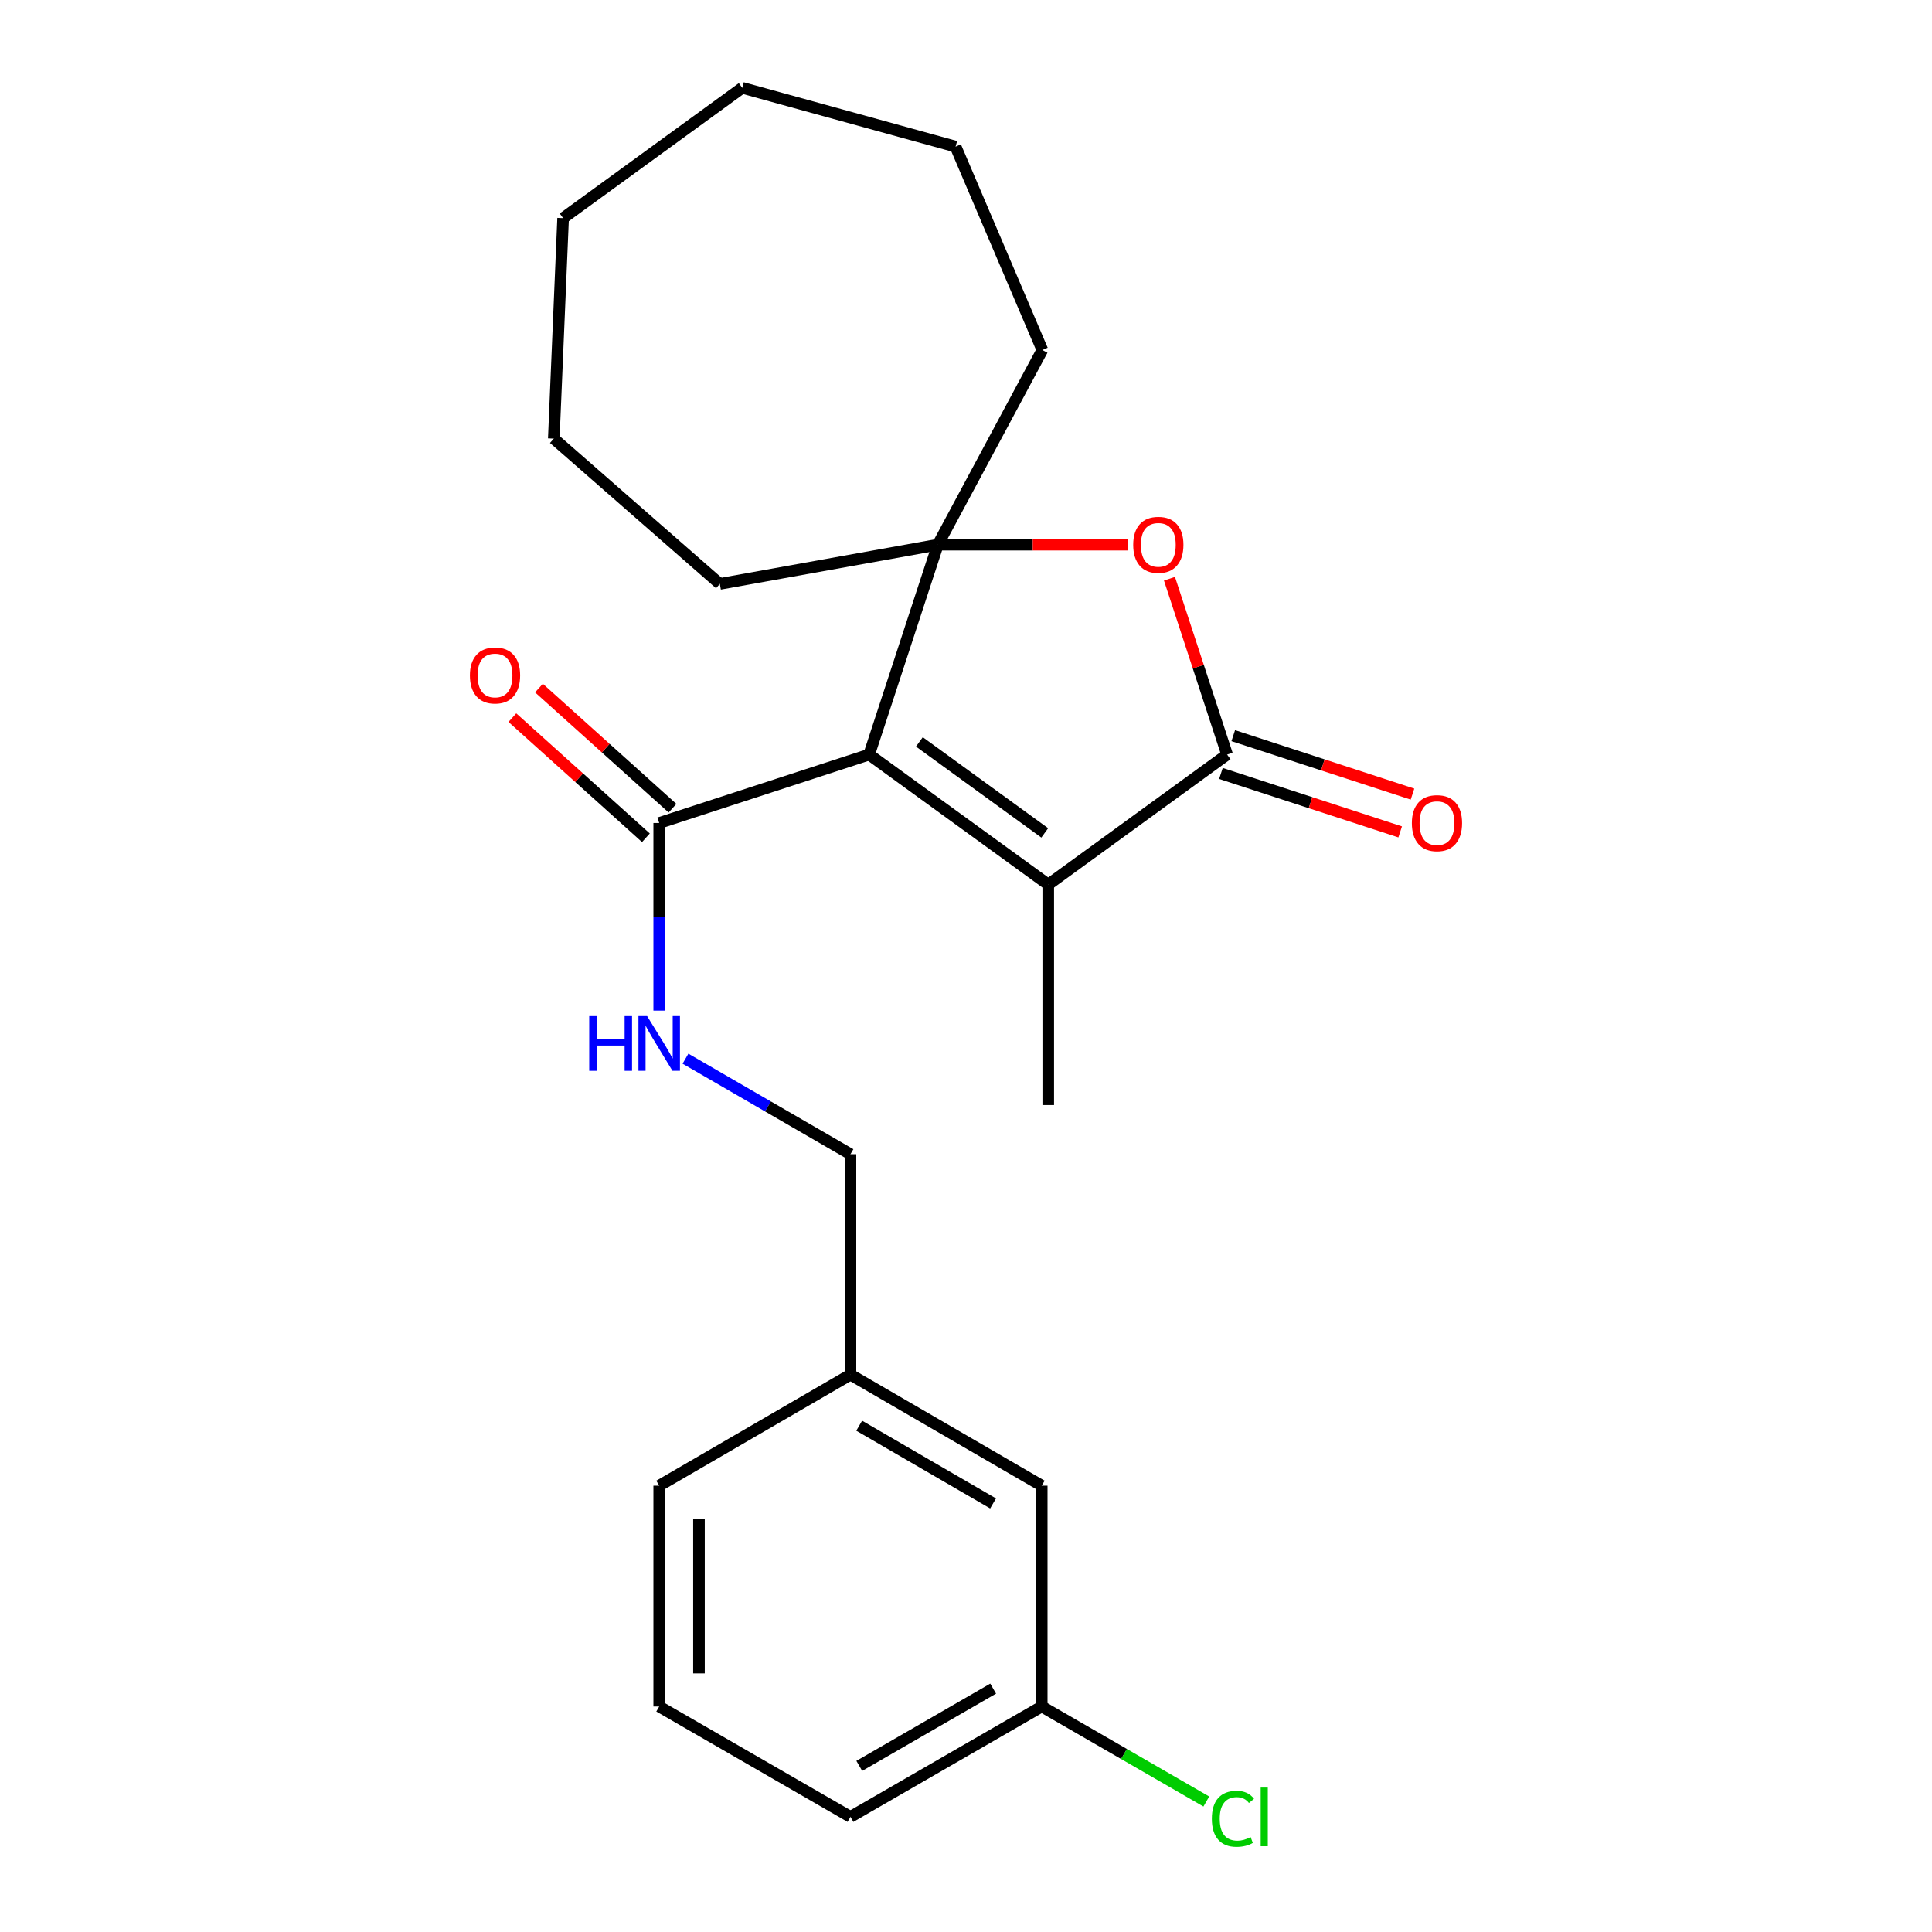 <?xml version='1.0' encoding='iso-8859-1'?>
<svg version='1.1' baseProfile='full'
              xmlns='http://www.w3.org/2000/svg'
                      xmlns:rdkit='http://www.rdkit.org/xml'
                      xmlns:xlink='http://www.w3.org/1999/xlink'
                  xml:space='preserve'
width='1000px' height='1000px' viewBox='0 0 1000 1000'>
<!-- END OF HEADER -->
<rect style='opacity:1.0;fill:#FFFFFF;stroke:none' width='1000' height='1000' x='0' y='0'> </rect>
<path class='bond-0' d='M 449.873,390.557 L 485.433,281.922' style='fill:none;fill-rule:evenodd;stroke:#000000;stroke-width:6px;stroke-linecap:butt;stroke-linejoin:miter;stroke-opacity:1' />
<path class='bond-1' d='M 449.873,390.557 L 542.569,457.858' style='fill:none;fill-rule:evenodd;stroke:#000000;stroke-width:6px;stroke-linecap:butt;stroke-linejoin:miter;stroke-opacity:1' />
<path class='bond-1' d='M 475.869,383.998 L 540.757,431.109' style='fill:none;fill-rule:evenodd;stroke:#000000;stroke-width:6px;stroke-linecap:butt;stroke-linejoin:miter;stroke-opacity:1' />
<path class='bond-4' d='M 449.873,390.557 L 341.204,425.98' style='fill:none;fill-rule:evenodd;stroke:#000000;stroke-width:6px;stroke-linecap:butt;stroke-linejoin:miter;stroke-opacity:1' />
<path class='bond-3' d='M 485.433,281.922 L 534.563,281.922' style='fill:none;fill-rule:evenodd;stroke:#000000;stroke-width:6px;stroke-linecap:butt;stroke-linejoin:miter;stroke-opacity:1' />
<path class='bond-3' d='M 534.563,281.922 L 583.692,281.922' style='fill:none;fill-rule:evenodd;stroke:#FF0000;stroke-width:6px;stroke-linecap:butt;stroke-linejoin:miter;stroke-opacity:1' />
<path class='bond-9' d='M 485.433,281.922 L 539.516,181.154' style='fill:none;fill-rule:evenodd;stroke:#000000;stroke-width:6px;stroke-linecap:butt;stroke-linejoin:miter;stroke-opacity:1' />
<path class='bond-10' d='M 485.433,281.922 L 372.59,302.218' style='fill:none;fill-rule:evenodd;stroke:#000000;stroke-width:6px;stroke-linecap:butt;stroke-linejoin:miter;stroke-opacity:1' />
<path class='bond-2' d='M 542.569,457.858 L 635.139,390.557' style='fill:none;fill-rule:evenodd;stroke:#000000;stroke-width:6px;stroke-linecap:butt;stroke-linejoin:miter;stroke-opacity:1' />
<path class='bond-14' d='M 542.569,457.858 L 542.569,571.97' style='fill:none;fill-rule:evenodd;stroke:#000000;stroke-width:6px;stroke-linecap:butt;stroke-linejoin:miter;stroke-opacity:1' />
<path class='bond-6' d='M 631.949,400.341 L 678.338,415.467' style='fill:none;fill-rule:evenodd;stroke:#000000;stroke-width:6px;stroke-linecap:butt;stroke-linejoin:miter;stroke-opacity:1' />
<path class='bond-6' d='M 678.338,415.467 L 724.727,430.593' style='fill:none;fill-rule:evenodd;stroke:#FF0000;stroke-width:6px;stroke-linecap:butt;stroke-linejoin:miter;stroke-opacity:1' />
<path class='bond-6' d='M 638.329,380.774 L 684.719,395.9' style='fill:none;fill-rule:evenodd;stroke:#000000;stroke-width:6px;stroke-linecap:butt;stroke-linejoin:miter;stroke-opacity:1' />
<path class='bond-6' d='M 684.719,395.9 L 731.108,411.026' style='fill:none;fill-rule:evenodd;stroke:#FF0000;stroke-width:6px;stroke-linecap:butt;stroke-linejoin:miter;stroke-opacity:1' />
<path class='bond-23' d='M 635.139,390.557 L 620.228,345.049' style='fill:none;fill-rule:evenodd;stroke:#000000;stroke-width:6px;stroke-linecap:butt;stroke-linejoin:miter;stroke-opacity:1' />
<path class='bond-23' d='M 620.228,345.049 L 605.317,299.54' style='fill:none;fill-rule:evenodd;stroke:#FF0000;stroke-width:6px;stroke-linecap:butt;stroke-linejoin:miter;stroke-opacity:1' />
<path class='bond-5' d='M 341.204,425.98 L 341.204,474.53' style='fill:none;fill-rule:evenodd;stroke:#000000;stroke-width:6px;stroke-linecap:butt;stroke-linejoin:miter;stroke-opacity:1' />
<path class='bond-5' d='M 341.204,474.53 L 341.204,523.079' style='fill:none;fill-rule:evenodd;stroke:#0000FF;stroke-width:6px;stroke-linecap:butt;stroke-linejoin:miter;stroke-opacity:1' />
<path class='bond-7' d='M 348.086,418.33 L 313.526,387.239' style='fill:none;fill-rule:evenodd;stroke:#000000;stroke-width:6px;stroke-linecap:butt;stroke-linejoin:miter;stroke-opacity:1' />
<path class='bond-7' d='M 313.526,387.239 L 278.966,356.147' style='fill:none;fill-rule:evenodd;stroke:#FF0000;stroke-width:6px;stroke-linecap:butt;stroke-linejoin:miter;stroke-opacity:1' />
<path class='bond-7' d='M 334.321,433.631 L 299.761,402.539' style='fill:none;fill-rule:evenodd;stroke:#000000;stroke-width:6px;stroke-linecap:butt;stroke-linejoin:miter;stroke-opacity:1' />
<path class='bond-7' d='M 299.761,402.539 L 265.201,371.448' style='fill:none;fill-rule:evenodd;stroke:#FF0000;stroke-width:6px;stroke-linecap:butt;stroke-linejoin:miter;stroke-opacity:1' />
<path class='bond-8' d='M 354.804,547.966 L 397.502,572.689' style='fill:none;fill-rule:evenodd;stroke:#0000FF;stroke-width:6px;stroke-linecap:butt;stroke-linejoin:miter;stroke-opacity:1' />
<path class='bond-8' d='M 397.502,572.689 L 440.2,597.411' style='fill:none;fill-rule:evenodd;stroke:#000000;stroke-width:6px;stroke-linecap:butt;stroke-linejoin:miter;stroke-opacity:1' />
<path class='bond-13' d='M 440.2,597.411 L 440.2,711.523' style='fill:none;fill-rule:evenodd;stroke:#000000;stroke-width:6px;stroke-linecap:butt;stroke-linejoin:miter;stroke-opacity:1' />
<path class='bond-20' d='M 539.516,181.154 L 494.615,75.881' style='fill:none;fill-rule:evenodd;stroke:#000000;stroke-width:6px;stroke-linecap:butt;stroke-linejoin:miter;stroke-opacity:1' />
<path class='bond-19' d='M 372.59,302.218 L 286.64,227.027' style='fill:none;fill-rule:evenodd;stroke:#000000;stroke-width:6px;stroke-linecap:butt;stroke-linejoin:miter;stroke-opacity:1' />
<path class='bond-11' d='M 539.196,768.991 L 440.2,711.523' style='fill:none;fill-rule:evenodd;stroke:#000000;stroke-width:6px;stroke-linecap:butt;stroke-linejoin:miter;stroke-opacity:1' />
<path class='bond-11' d='M 514.014,778.17 L 444.717,737.943' style='fill:none;fill-rule:evenodd;stroke:#000000;stroke-width:6px;stroke-linecap:butt;stroke-linejoin:miter;stroke-opacity:1' />
<path class='bond-12' d='M 539.196,768.991 L 539.196,883.286' style='fill:none;fill-rule:evenodd;stroke:#000000;stroke-width:6px;stroke-linecap:butt;stroke-linejoin:miter;stroke-opacity:1' />
<path class='bond-15' d='M 539.196,883.286 L 581.794,907.877' style='fill:none;fill-rule:evenodd;stroke:#000000;stroke-width:6px;stroke-linecap:butt;stroke-linejoin:miter;stroke-opacity:1' />
<path class='bond-15' d='M 581.794,907.877 L 624.392,932.468' style='fill:none;fill-rule:evenodd;stroke:#00CC00;stroke-width:6px;stroke-linecap:butt;stroke-linejoin:miter;stroke-opacity:1' />
<path class='bond-25' d='M 539.196,883.286 L 440.2,940.422' style='fill:none;fill-rule:evenodd;stroke:#000000;stroke-width:6px;stroke-linecap:butt;stroke-linejoin:miter;stroke-opacity:1' />
<path class='bond-25' d='M 514.059,874.03 L 444.761,914.026' style='fill:none;fill-rule:evenodd;stroke:#000000;stroke-width:6px;stroke-linecap:butt;stroke-linejoin:miter;stroke-opacity:1' />
<path class='bond-18' d='M 440.2,711.523 L 341.204,768.991' style='fill:none;fill-rule:evenodd;stroke:#000000;stroke-width:6px;stroke-linecap:butt;stroke-linejoin:miter;stroke-opacity:1' />
<path class='bond-16' d='M 341.204,883.286 L 341.204,768.991' style='fill:none;fill-rule:evenodd;stroke:#000000;stroke-width:6px;stroke-linecap:butt;stroke-linejoin:miter;stroke-opacity:1' />
<path class='bond-16' d='M 361.785,866.141 L 361.785,786.135' style='fill:none;fill-rule:evenodd;stroke:#000000;stroke-width:6px;stroke-linecap:butt;stroke-linejoin:miter;stroke-opacity:1' />
<path class='bond-17' d='M 341.204,883.286 L 440.2,940.422' style='fill:none;fill-rule:evenodd;stroke:#000000;stroke-width:6px;stroke-linecap:butt;stroke-linejoin:miter;stroke-opacity:1' />
<path class='bond-21' d='M 286.64,227.027 L 291.466,112.904' style='fill:none;fill-rule:evenodd;stroke:#000000;stroke-width:6px;stroke-linecap:butt;stroke-linejoin:miter;stroke-opacity:1' />
<path class='bond-22' d='M 494.615,75.881 L 384.184,45.455' style='fill:none;fill-rule:evenodd;stroke:#000000;stroke-width:6px;stroke-linecap:butt;stroke-linejoin:miter;stroke-opacity:1' />
<path class='bond-24' d='M 291.466,112.904 L 384.184,45.455' style='fill:none;fill-rule:evenodd;stroke:#000000;stroke-width:6px;stroke-linecap:butt;stroke-linejoin:miter;stroke-opacity:1' />
<path  class='atom-4' d='M 586.545 282.002
Q 586.545 275.202, 589.905 271.402
Q 593.265 267.602, 599.545 267.602
Q 605.825 267.602, 609.185 271.402
Q 612.545 275.202, 612.545 282.002
Q 612.545 288.882, 609.145 292.802
Q 605.745 296.682, 599.545 296.682
Q 593.305 296.682, 589.905 292.802
Q 586.545 288.922, 586.545 282.002
M 599.545 293.482
Q 603.865 293.482, 606.185 290.602
Q 608.545 287.682, 608.545 282.002
Q 608.545 276.442, 606.185 273.642
Q 603.865 270.802, 599.545 270.802
Q 595.225 270.802, 592.865 273.602
Q 590.545 276.402, 590.545 282.002
Q 590.545 287.722, 592.865 290.602
Q 595.225 293.482, 599.545 293.482
' fill='#FF0000'/>
<path  class='atom-6' d='M 304.984 525.932
L 308.824 525.932
L 308.824 537.972
L 323.304 537.972
L 323.304 525.932
L 327.144 525.932
L 327.144 554.252
L 323.304 554.252
L 323.304 541.172
L 308.824 541.172
L 308.824 554.252
L 304.984 554.252
L 304.984 525.932
' fill='#0000FF'/>
<path  class='atom-6' d='M 334.944 525.932
L 344.224 540.932
Q 345.144 542.412, 346.624 545.092
Q 348.104 547.772, 348.184 547.932
L 348.184 525.932
L 351.944 525.932
L 351.944 554.252
L 348.064 554.252
L 338.104 537.852
Q 336.944 535.932, 335.704 533.732
Q 334.504 531.532, 334.144 530.852
L 334.144 554.252
L 330.464 554.252
L 330.464 525.932
L 334.944 525.932
' fill='#0000FF'/>
<path  class='atom-7' d='M 730.774 426.06
Q 730.774 419.26, 734.134 415.46
Q 737.494 411.66, 743.774 411.66
Q 750.054 411.66, 753.414 415.46
Q 756.774 419.26, 756.774 426.06
Q 756.774 432.94, 753.374 436.86
Q 749.974 440.74, 743.774 440.74
Q 737.534 440.74, 734.134 436.86
Q 730.774 432.98, 730.774 426.06
M 743.774 437.54
Q 748.094 437.54, 750.414 434.66
Q 752.774 431.74, 752.774 426.06
Q 752.774 420.5, 750.414 417.7
Q 748.094 414.86, 743.774 414.86
Q 739.454 414.86, 737.094 417.66
Q 734.774 420.46, 734.774 426.06
Q 734.774 431.78, 737.094 434.66
Q 739.454 437.54, 743.774 437.54
' fill='#FF0000'/>
<path  class='atom-8' d='M 243.226 349.612
Q 243.226 342.812, 246.586 339.012
Q 249.946 335.212, 256.226 335.212
Q 262.506 335.212, 265.866 339.012
Q 269.226 342.812, 269.226 349.612
Q 269.226 356.492, 265.826 360.412
Q 262.426 364.292, 256.226 364.292
Q 249.986 364.292, 246.586 360.412
Q 243.226 356.532, 243.226 349.612
M 256.226 361.092
Q 260.546 361.092, 262.866 358.212
Q 265.226 355.292, 265.226 349.612
Q 265.226 344.052, 262.866 341.252
Q 260.546 338.412, 256.226 338.412
Q 251.906 338.412, 249.546 341.212
Q 247.226 344.012, 247.226 349.612
Q 247.226 355.332, 249.546 358.212
Q 251.906 361.092, 256.226 361.092
' fill='#FF0000'/>
<path  class='atom-16' d='M 627.249 941.402
Q 627.249 934.362, 630.529 930.682
Q 633.849 926.962, 640.129 926.962
Q 645.969 926.962, 649.089 931.082
L 646.449 933.242
Q 644.169 930.242, 640.129 930.242
Q 635.849 930.242, 633.569 933.122
Q 631.329 935.962, 631.329 941.402
Q 631.329 947.002, 633.649 949.882
Q 636.009 952.762, 640.569 952.762
Q 643.689 952.762, 647.329 950.882
L 648.449 953.882
Q 646.969 954.842, 644.729 955.402
Q 642.489 955.962, 640.009 955.962
Q 633.849 955.962, 630.529 952.202
Q 627.249 948.442, 627.249 941.402
' fill='#00CC00'/>
<path  class='atom-16' d='M 652.529 925.242
L 656.209 925.242
L 656.209 955.602
L 652.529 955.602
L 652.529 925.242
' fill='#00CC00'/>
</svg>

